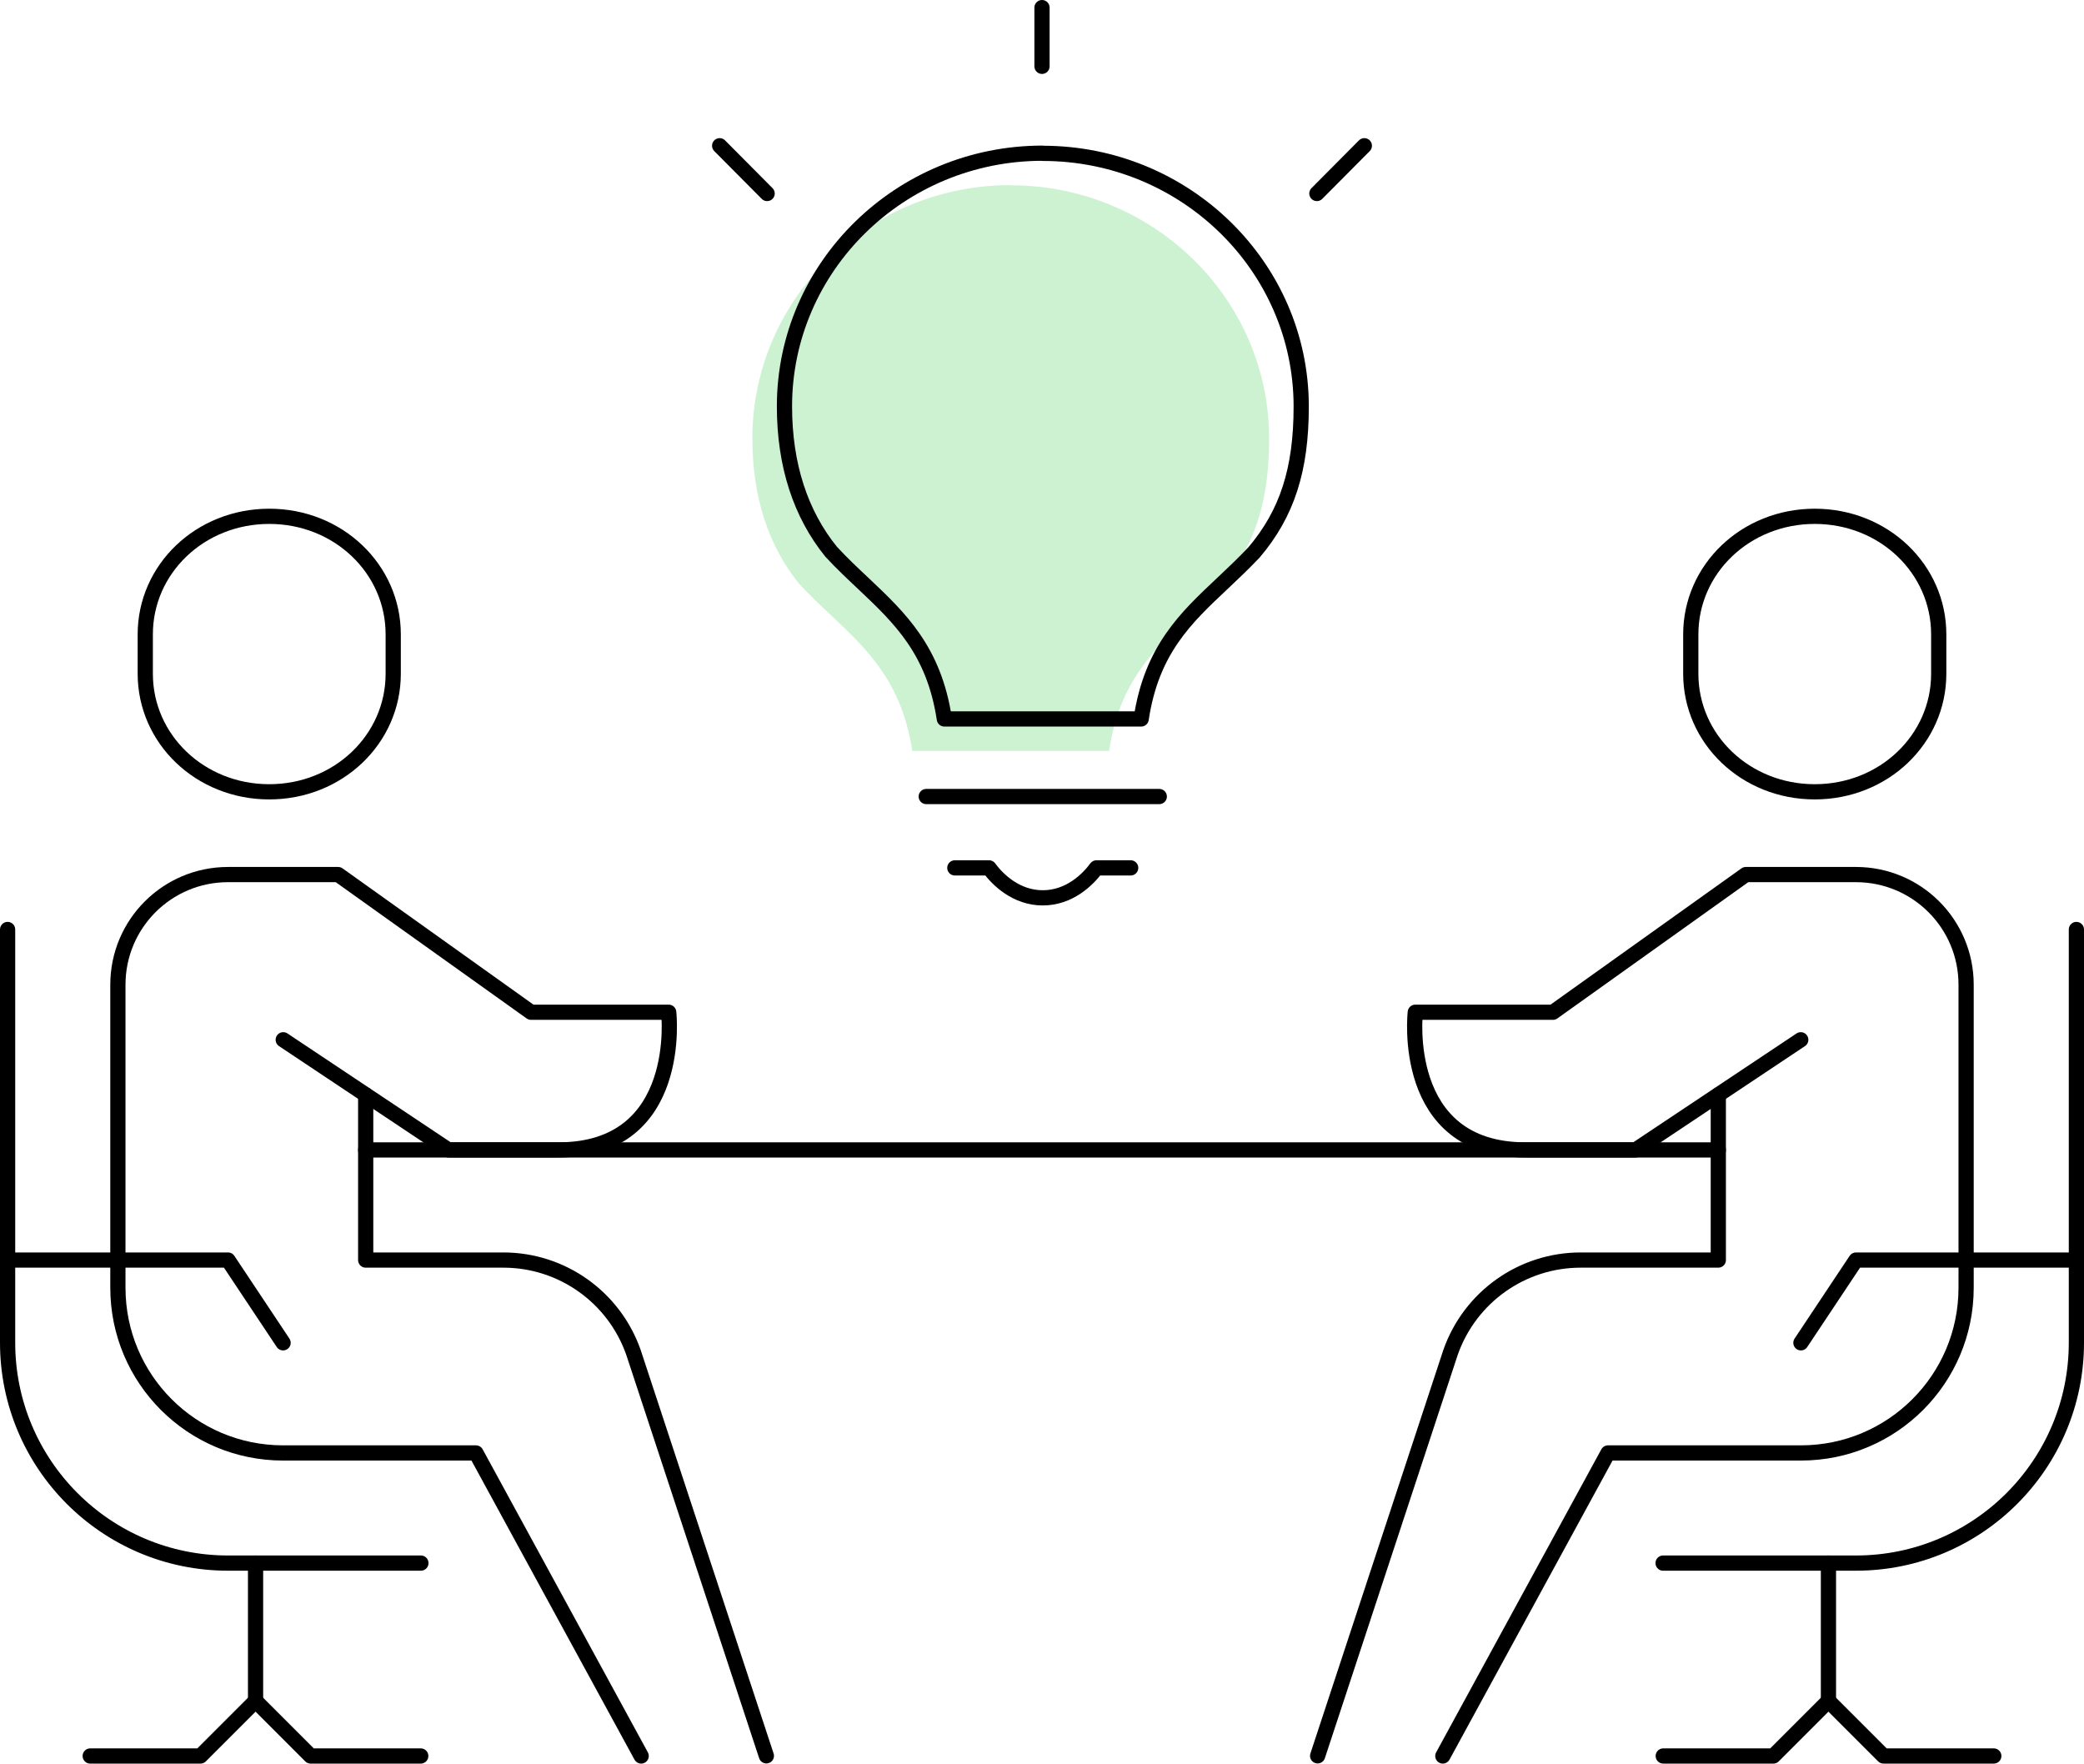<?xml version="1.0" encoding="UTF-8"?><svg id="b" xmlns="http://www.w3.org/2000/svg" width="137" height="115.93" viewBox="0 0 137 115.93"><defs><style>.d{fill:none;stroke:#000;stroke-linecap:round;stroke-linejoin:round;}.e{fill:#ccf2d2;}</style></defs><g id="c"><path class="e" d="m66.43,12.17c-9.36,0-16.97,7.47-16.97,16.64,0,3.84,1.05,7.07,3.07,9.56.71.77,1.44,1.45,2.14,2.11,2.37,2.24,4.62,4.37,5.3,8.88h12.94c.68-4.54,2.94-6.65,5.32-8.89.7-.66,1.42-1.34,2.1-2.06,2.17-2.56,3.1-5.43,3.1-9.59,0-9.18-7.62-16.64-16.99-16.64Z"/><line class="d" x1="60.89" y1="52.36" x2="76.21" y2="52.36"/><line class="d" x1="68.5" y1="4.36" x2="68.5" y2=".5"/><line class="d" x1="86.57" y1="12.72" x2="89.69" y2="9.58"/><line class="d" x1="47.31" y1="9.58" x2="50.43" y2="12.72"/><path class="d" d="m68.54,10.07c-9.36,0-16.97,7.47-16.97,16.64,0,3.84,1.05,7.07,3.07,9.56.71.77,1.44,1.45,2.14,2.11,2.37,2.24,4.62,4.37,5.3,8.88h12.94c.68-4.54,2.94-6.65,5.32-8.89.7-.66,1.42-1.34,2.1-2.06,2.17-2.56,3.1-5.43,3.1-9.59,0-9.18-7.62-16.64-16.99-16.64Z"/><path class="d" d="m62.77,57.05h2.25c.57.78,1.79,1.97,3.53,1.97s2.96-1.19,3.53-1.97h2.25"/><line class="d" x1="16.8" y1="102.75" x2="16.8" y2="111.81"/><path class="d" d="m42.15,115.43l-10.86-19.92h-12.68c-6,0-10.86-4.86-10.86-10.86v-19.92c0-4,3.24-7.24,7.24-7.24h7.24l12.68,9.05h9.05s1.04,9.05-7.24,9.05h-7.24l-10.86-7.24"/><path class="d" d="m24.04,71.97v10.86h9.05c3.85,0,7.27,2.43,8.55,6.06l8.74,26.53"/><path class="d" d="m.5,61.1v27.16c0,8,6.49,14.49,14.49,14.49h12.68"/><polyline class="d" points=".5 82.83 14.99 82.83 18.61 88.27"/><polyline class="d" points="27.66 115.43 24.04 115.43 20.42 115.43 16.8 111.81 13.18 115.43 9.55 115.43 5.93 115.43"/><path class="d" d="m17.7,52.05c4.55,0,8.15-3.47,8.15-7.76v-2.59c0-4.29-3.6-7.76-8.15-7.76s-8.15,3.47-8.15,7.76v2.59c0,4.29,3.6,7.76,8.15,7.76Z"/><line class="d" x1="112.96" y1="75.59" x2="24.04" y2="75.59"/><line class="d" x1="120.2" y1="102.75" x2="120.2" y2="111.81"/><path class="d" d="m94.85,115.43l10.86-19.92h12.68c6,0,10.86-4.86,10.86-10.86v-19.92c0-4-3.24-7.24-7.24-7.24h-7.24s-12.68,9.05-12.68,9.05h-9.05s-1.04,9.05,7.24,9.05h7.24s10.86-7.24,10.86-7.24"/><path class="d" d="m112.96,71.97v10.86s-9.05,0-9.05,0c-3.85,0-7.27,2.43-8.55,6.06l-8.74,26.53"/><path class="d" d="m136.5,61.1v27.16c0,8-6.49,14.49-14.49,14.49h-12.68"/><polyline class="d" points="136.5 82.83 122.01 82.83 118.39 88.27"/><polyline class="d" points="109.34 115.43 112.96 115.43 116.58 115.43 120.2 111.81 123.82 115.43 127.45 115.43 131.07 115.43"/><path class="d" d="m119.3,52.05c-4.55,0-8.15-3.47-8.15-7.76v-2.59c0-4.29,3.6-7.76,8.15-7.76,4.55,0,8.15,3.47,8.15,7.76v2.59c0,4.29-3.6,7.76-8.15,7.76Z"/></g></svg>